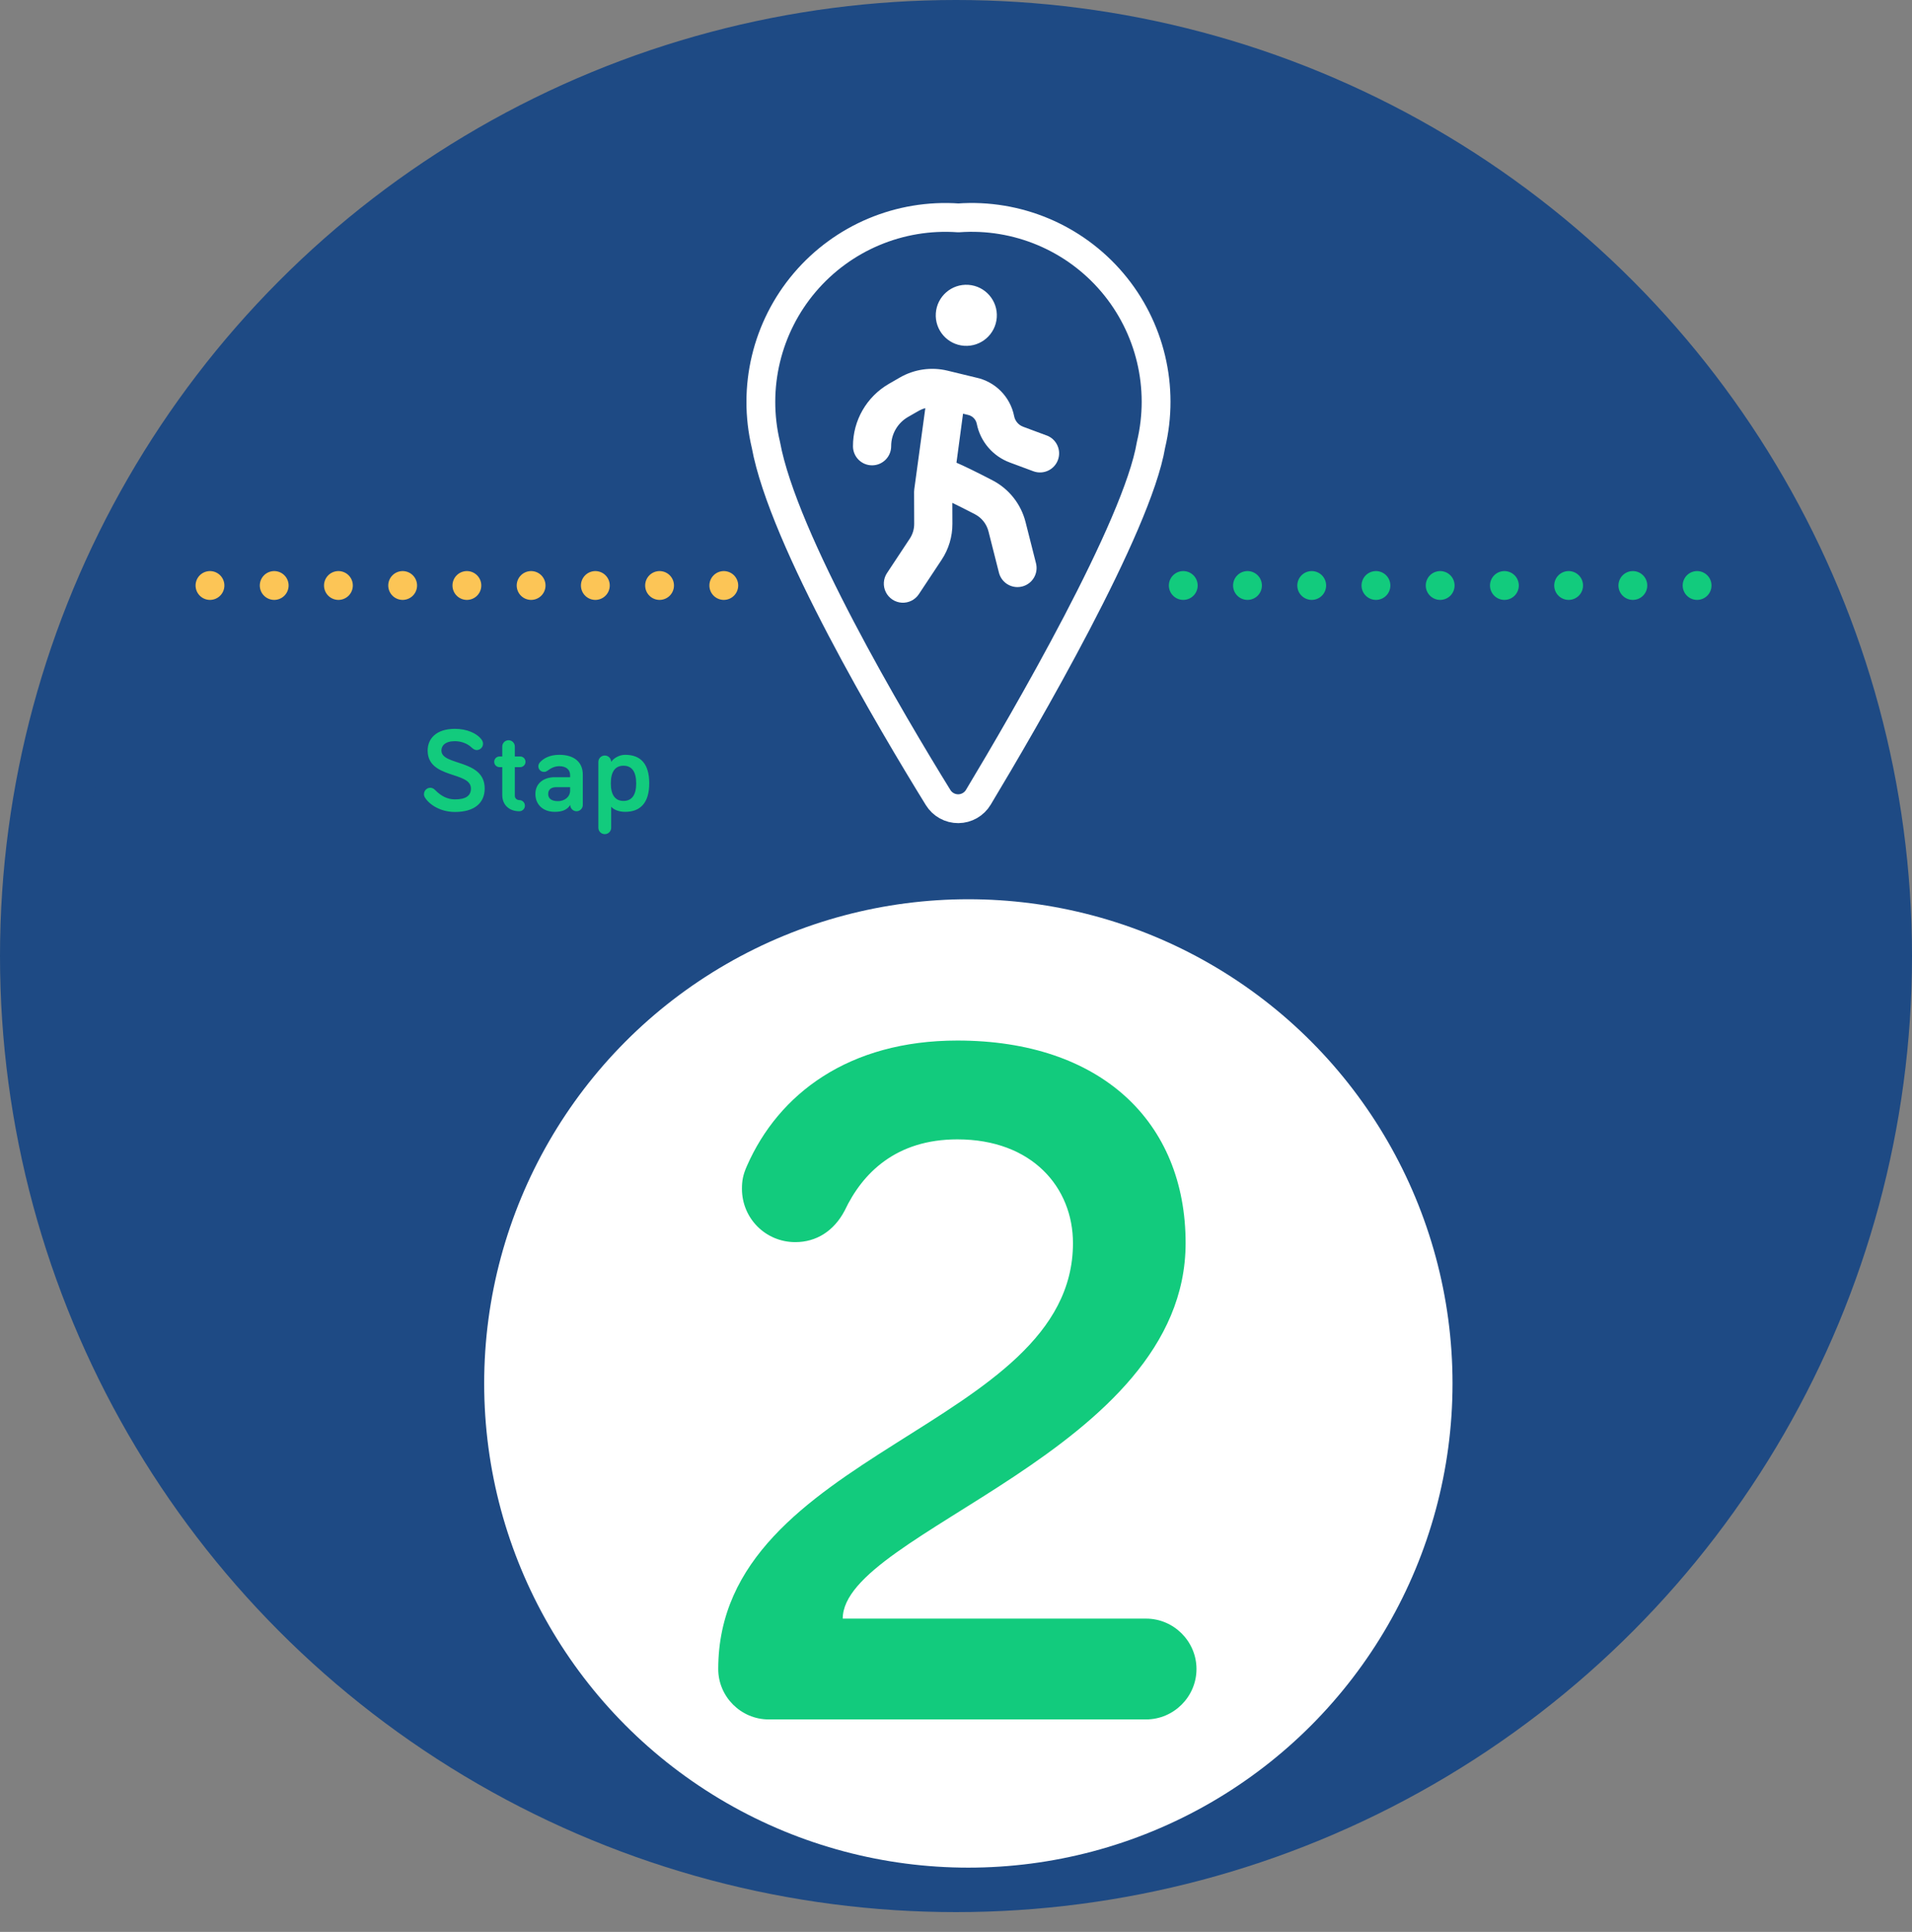 <?xml version="1.0" encoding="UTF-8"?> <svg xmlns="http://www.w3.org/2000/svg" xmlns:xlink="http://www.w3.org/1999/xlink" width="387px" height="391px" viewBox="0 0 387 391" version="1.1"><rect x="0" y="0" width="387" height="391" fill="#808080" stroke="none"/><title>Stap-0-outlines@1x</title><g id="RvL-FACTS-onepager" stroke="none" stroke-width="1" fill="none" fill-rule="evenodd"><g id="Group-6-Copy-2"><g id="Group-13"><circle id="Oval" stroke="#1E4A84" stroke-width="16" fill="#1E4A84" cx="193.5" cy="193.5" r="185.5"></circle><circle id="Oval" cx="194" cy="194" r="178"></circle><line x1="42.5" y1="118.5" x2="154.5" y2="118.5" id="Path" stroke="#FCC556" stroke-width="5.833" stroke-linecap="round" stroke-linejoin="round" stroke-dasharray="0,13"></line><line x1="239.5" y1="118.5" x2="343.5" y2="118.5" id="Path-Copy-2" stroke="#12CB7D" stroke-width="5.833" stroke-linecap="round" stroke-linejoin="round" stroke-dasharray="0,13"></line><path d="M92.08,164.336 C96.04,164.336 98.104,162.512 98.104,159.584 C98.104,153.584 89.344,155.048 89.344,151.904 C89.344,150.944 90.088,150.008 92.08,150.008 C93.448,150.008 94.696,150.56 95.44,151.28 C95.8,151.616 96.136,151.808 96.472,151.808 C97.192,151.808 97.768,151.232 97.768,150.536 C97.768,150.248 97.672,149.984 97.528,149.768 C96.568,148.4 94.48,147.512 92.08,147.512 C88.264,147.512 86.56,149.528 86.56,151.904 C86.56,157.688 95.32,156.08 95.32,159.584 C95.32,161.072 94.264,161.792 92.08,161.792 C90.424,161.792 89.152,160.976 88.144,159.968 C87.904,159.728 87.616,159.44 87.088,159.44 C86.392,159.44 85.816,160.016 85.816,160.736 C85.816,160.976 85.888,161.216 86.008,161.408 C86.944,162.92 89.224,164.336 92.08,164.336 Z M105.118,164.192 C105.742,164.192 106.246,163.688 106.246,163.064 C106.246,162.44 105.742,161.936 105.118,161.936 C104.686,161.936 104.206,161.624 104.206,161.072 L104.206,155.264 L105.286,155.264 C105.886,155.264 106.366,154.784 106.366,154.184 C106.366,153.584 105.886,153.104 105.286,153.104 L104.206,153.104 L104.206,151.088 C104.206,150.392 103.63,149.816 102.934,149.816 C102.238,149.816 101.662,150.392 101.662,151.088 L101.662,153.104 L101.11,153.104 C100.51,153.104 100.03,153.584 100.03,154.184 C100.03,154.784 100.51,155.264 101.11,155.264 L101.662,155.264 L101.662,160.928 C101.662,162.824 102.982,164.192 105.118,164.192 Z M112.276,164.312 C113.716,164.312 114.772,163.952 115.42,162.92 C115.42,163.616 115.996,164.192 116.692,164.192 C117.388,164.192 117.964,163.616 117.964,162.92 L117.964,156.776 C117.964,154.232 116.188,152.768 113.212,152.768 C111.148,152.768 109.948,153.56 109.276,154.304 C109.06,154.544 108.964,154.832 108.964,155.096 C108.964,155.72 109.468,156.224 110.092,156.224 C110.38,156.224 110.572,156.152 110.812,155.984 C111.412,155.552 112.156,155.072 113.212,155.072 C114.604,155.072 115.396,155.792 115.396,156.872 L115.396,157.304 L112.252,157.304 C110.164,157.304 108.364,158.456 108.364,160.688 C108.364,162.848 109.924,164.312 112.276,164.312 Z M112.948,162.152 C111.604,162.152 110.956,161.6 110.956,160.688 C110.956,159.824 111.532,159.32 112.588,159.32 L115.396,159.32 L115.396,159.992 C115.396,161.336 114.22,162.152 112.948,162.152 Z M122.41,168.824 C123.13,168.824 123.706,168.248 123.706,167.528 L123.706,163.28 C124.282,163.928 125.338,164.312 126.538,164.312 C129.658,164.312 131.41,162.44 131.41,158.528 C131.41,154.616 129.682,152.768 126.538,152.768 C125.194,152.768 124.066,153.608 123.706,154.208 C123.706,153.488 123.13,152.912 122.41,152.912 C121.69,152.912 121.114,153.488 121.114,154.208 L121.114,167.528 C121.114,168.248 121.69,168.824 122.41,168.824 Z M126.202,162.104 C124.522,162.104 123.634,160.904 123.634,158.552 C123.634,156.176 124.522,154.976 126.202,154.976 C127.882,154.976 128.77,156.176 128.77,158.552 C128.77,160.904 127.882,162.104 126.202,162.104 Z" id="Stap" fill="#12CB7D" fill-rule="nonzero"></path><circle id="Oval" fill="#FFFFFF" cx="196" cy="280" r="98"></circle><path d="M231.975,348 C237.575,348 242.175,343.4 242.175,337.8 C242.175,332.2 237.575,327.6 231.975,327.6 L170.575,327.6 C170.575,310 239.975,293.8 239.975,251.6 C239.975,227 222.775,210.6 193.775,210.6 C171.775,210.6 157.575,221.4 151.175,236 C150.375,237.8 150.175,239 150.175,240.6 C150.175,246.6 154.975,251.4 160.975,251.4 C165.175,251.4 168.775,249.2 170.975,245 C174.575,237.4 181.375,230.6 193.775,230.6 C208.975,230.6 217.175,240.4 217.175,251.6 C217.175,289 145.375,293.6 145.375,337.8 C145.375,343.4 149.975,348 155.575,348 L231.975,348 Z" id="2" fill="#12CB7D" fill-rule="nonzero"></path><g id="Group-24" transform="translate(154, 44)"><path d="M78.971,46.016 C76.198,62.605 53.406,101.748 44.02,117.365 C43.165,118.79 41.63,119.668 39.968,119.679 C38.305,119.691 36.757,118.836 35.883,117.422 C26.593,102.377 4.525,65.196 1.018,46.016 C-1.739,34.446 1.178,22.255 8.874,13.187 C16.571,4.119 28.126,-0.742 39.99,0.098 C51.86,-0.762 63.429,4.092 71.132,13.165 C78.834,22.239 81.746,34.442 78.971,46.016 Z" id="Path" stroke="#FFFFFF" stroke-width="5.833" fill="#1E4A84" stroke-linecap="round" stroke-linejoin="round"></path><path d="M35.402,19.819 C35.402,23.234 38.17,26.002 41.584,26.002 C44.999,26.002 47.767,23.234 47.767,19.819 C47.767,16.405 44.999,13.637 41.584,13.637 C38.17,13.637 35.402,16.405 35.402,19.819 Z" id="Path" fill="#FFFFFF" transform="translate(41.584, 19.819) rotate(4) translate(-41.584, -19.819) "></path><path d="M57.053,42.846 L52.2,41.418 C51.236,41.139 50.487,40.379 50.222,39.411 C49.177,35.549 45.921,32.687 41.956,32.147 L36.126,31.158 C32.809,30.598 29.404,31.331 26.612,33.207 L24.469,34.651 C20.153,37.567 17.725,42.568 18.105,47.764 C18.26,49.893 20.112,51.493 22.241,51.337 C24.37,51.182 25.969,49.33 25.814,47.201 C25.639,44.773 26.776,42.436 28.794,41.075 L30.936,39.634 C31.321,39.383 31.737,39.183 32.173,39.037 L31.088,55.578 C31.075,55.754 31.075,55.931 31.088,56.107 L31.561,62.558 C31.639,63.623 31.399,64.687 30.871,65.615 L26.76,72.889 C26.082,74.092 26.099,75.566 26.802,76.755 C27.506,77.944 28.79,78.666 30.172,78.652 C31.553,78.636 32.821,77.885 33.499,76.682 L37.607,69.427 C38.884,67.173 39.465,64.591 39.276,62.008 L38.967,57.785 C40.145,58.255 41.666,58.883 43.696,59.764 C45.108,60.38 46.189,61.57 46.667,63.034 L49.363,71.226 C49.919,72.907 51.546,73.996 53.313,73.869 C53.629,73.847 53.94,73.786 54.24,73.686 C55.216,73.367 56.025,72.674 56.488,71.758 C56.952,70.843 57.033,69.78 56.713,68.805 L54.018,60.62 C52.849,57.061 50.216,54.171 46.781,52.676 C43.177,51.112 40.831,50.178 39.233,49.615 L39.867,39.628 L40.837,39.792 C41.765,39.908 42.533,40.571 42.781,41.473 C43.752,45.018 46.495,47.805 50.024,48.83 L54.88,50.258 C56.929,50.86 59.078,49.687 59.679,47.639 C60.281,45.59 59.108,43.441 57.06,42.84 L57.053,42.846 Z" id="Path" fill="#FFFFFF" transform="translate(38.951, 54.813) rotate(4) translate(-38.951, -54.813) "></path></g></g><g id="Group-11" transform="translate(194, 58)"></g></g></g></svg>